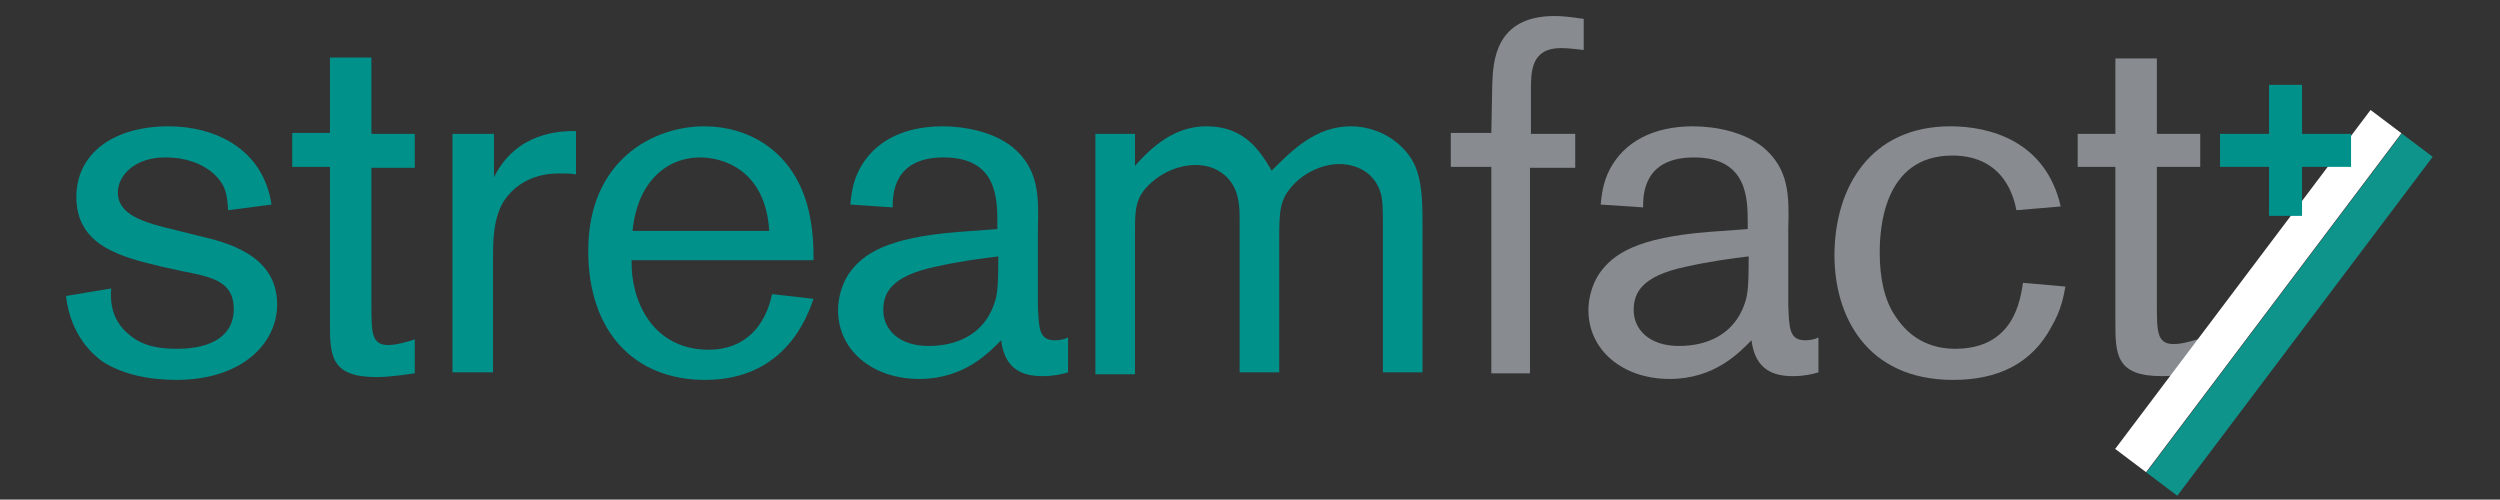 <?xml version="1.0" encoding="utf-8"?>
<!-- Generator: Adobe Illustrator 22.1.0, SVG Export Plug-In . SVG Version: 6.00 Build 0)  -->
<svg version="1.1" xmlns="http://www.w3.org/2000/svg" xmlns:xlink="http://www.w3.org/1999/xlink" x="0px" y="0px"
	 viewBox="0 0 265.2 53" style="enable-background:new 0 0 265.2 53;" xml:space="preserve">
<rect x="0" y="0" width="265.2" height="53" fill="#333333" stroke="none"/>
<style type="text/css">
	.st0{fill:#00918B;}
	.st1{fill:#888C90;}
	.st2{fill:#0F948B;}
	.st3{fill:#FFFFFF;}
</style>
<g id="Calque_1">
	<g>
		<path class="st0" d="M17.2,28.3c-4.1-1-9.1-2.1-9.1-7.4c0-4.6,3.9-7.5,9.8-7.5c4.8,0,10,2.3,10.9,8.3l-4.6,0.6
			c-0.1-1.6-0.2-2.8-1.8-4.1c-1.7-1.3-3.6-1.5-4.9-1.5c-3.3,0-5,2-5,3.7c0,2.4,2.7,3.2,6.1,4l2.4,0.6c3,0.7,8.4,2,8.4,7.3
			c0,4.1-3.7,8-10.7,8c-2.9,0-5.8-0.6-7.9-2c-0.8-0.6-3.3-2.6-3.8-6.9l4.8-0.8c-0.1,1.1-0.1,3.3,1.9,4.9c1.5,1.3,3.4,1.5,5.1,1.5
			c3.8,0,6-1.5,6-4.2c0-2.9-2.2-3.4-5.3-4L17.2,28.3z"/>
		<path class="st0" d="M39.4,14.2H44v3.6h-4.6v14.5c0,3,0,4.3,1.8,4.3c0.8,0,1.9-0.3,2.8-0.6v3.6c-0.8,0.1-2.5,0.4-4.1,0.4
			c-4.9,0-4.9-2.4-4.9-5.8V17.7h-4v-3.6h4v-8h4.4V14.2z"/>
		<path class="st0" d="M52.4,14.2v4.6c2.4-4.8,7-4.9,8.7-4.9v4.6c-0.5-0.1-1.1-0.1-1.8-0.1c-2.5,0-4.6,1-5.9,3
			c-1.1,1.9-1.1,4.1-1.1,6.4v11.7h-4.3V14.2H52.4z"/>
		<path class="st0" d="M86.3,31.7c-0.6,1.7-2.9,8.6-11.5,8.6c-7.5,0-12.4-5.1-12.4-13.7c0-9.6,6.9-13.2,12.3-13.2
			c4.7,0,9.6,2.6,11.1,9c0.5,2.2,0.5,4.1,0.5,5.2H67c-0.1,4.3,2.2,9.5,8.2,9.5c3.8,0,6-2.5,6.7-5.9L86.3,31.7z M81.6,24.5
			c-0.4-6.7-5.2-7.8-7.3-7.8c-3.7,0-6.7,2.7-7.2,7.8H81.6z"/>
		<path class="st0" d="M105.8,24.3v-0.6c0-2.6,0-7-5.7-7c-5.4,0-5.4,4-5.4,5.3l-4.5-0.3c0.1-0.9,0.2-2.3,1-3.8
			c1.5-2.8,4.5-4.5,8.8-4.5c2.4,0,5.4,0.6,7.4,2.2c2.8,2.3,2.8,5.2,2.7,8.6v8.2c0.1,2.4,0.1,3.7,1.8,3.7c0.5,0,1-0.1,1.4-0.3v3.7
			c-0.7,0.2-1.5,0.4-2.7,0.4c-2,0-4-0.6-4.4-3.8c-1.3,1.3-3.9,4.1-8.7,4.1c-4.9,0-8.6-3-8.6-7.3c0-1.3,0.4-2.7,1.1-3.8
			c1.5-2.2,4.1-3.9,11.7-4.5L105.8,24.3z M99.2,28.3c-4.7,1-5.5,2.8-5.5,4.6c0,2,1.6,3.8,4.8,3.8c3,0,5.5-1.2,6.7-3.8
			c0.6-1.4,0.7-2,0.7-5.7C104.2,27.4,101.9,27.7,99.2,28.3z"/>
		<path class="st0" d="M120.4,14.2v3.4c3.1-3.6,5.7-4.2,7.6-4.2c4.1,0,5.7,2.7,6.9,4.7c2.2-2.2,4.7-4.7,8.4-4.7
			c3.1,0,5.9,1.9,6.9,4.4c0.6,1.6,0.7,3.3,0.7,5.8v15.9h-4.2V24.6c0-2.3,0-3.2-0.2-4c-0.8-2.9-3.5-3.2-4.4-3.2
			c-1.8,0-3.7,0.9-4.9,2.2c-1.4,1.5-1.5,2.6-1.5,5.7v14.2h-4.2V23.2c0-1,0-2.7-1-4c-0.6-0.8-1.8-1.7-3.7-1.7c-1.6,0-3.4,0.7-4.7,1.9
			c-1.7,1.5-1.7,2.9-1.7,5.2v15.1h-4.2V14.2H120.4z"/>
		<path class="st1" d="M162.3,14.2h4.8v3.6h-4.8v21.8h-4.1V17.7h-4.3v-3.6h4.3l0.1-5.2c0.1-2.2,0.2-7.2,6.6-7.2
			c1.2,0,2.3,0.2,3.1,0.3v3.3c-0.8-0.1-1.8-0.2-2.4-0.2c-3.2,0-3.2,2.5-3.2,4.5V14.2z"/>
		<path class="st1" d="M185.4,24.3v-0.6c0-2.6,0-7-5.7-7c-5.4,0-5.4,4-5.4,5.3l-4.5-0.3c0.1-0.9,0.2-2.3,1-3.8
			c1.5-2.8,4.5-4.5,8.8-4.5c2.4,0,5.4,0.6,7.4,2.2c2.8,2.3,2.8,5.2,2.7,8.6v8.2c0.1,2.4,0.1,3.7,1.8,3.7c0.5,0,1-0.1,1.4-0.3v3.7
			c-0.7,0.2-1.5,0.4-2.7,0.4c-2,0-4-0.6-4.4-3.8c-1.3,1.3-3.9,4.1-8.7,4.1c-4.9,0-8.6-3-8.6-7.3c0-1.3,0.4-2.7,1.1-3.8
			c1.5-2.2,4.1-3.9,11.7-4.5L185.4,24.3z M178.8,28.3c-4.7,1-5.5,2.8-5.5,4.6c0,2,1.6,3.8,4.8,3.8c3,0,5.5-1.2,6.7-3.8
			c0.6-1.4,0.7-2,0.7-5.7C183.8,27.4,181.5,27.7,178.8,28.3z"/>
		<path class="st1" d="M219.1,30.4c-0.2,1-0.4,2.4-1.5,4.3c-2.1,3.9-5.7,5.6-10.4,5.6c-9.3,0-12.6-6.9-12.6-13.2
			c0-7.2,3.8-13.7,12.3-13.7c4.1,0,10.1,1.5,11.7,8.5l-4.7,0.4c-0.2-1-1.1-5.8-6.8-5.8c-7.4,0-7.7,8-7.7,10.3c0,2.7,0.5,5.1,1.7,6.8
			c1.5,2.3,3.7,3.4,6.3,3.4c6.2,0,6.9-5.1,7.2-7L219.1,30.4z"/>
		<path class="st1" d="M228.8,14.2h4.6v3.5h-4.6v14.5c0,3,0,4.3,1.8,4.3c0.8,0,1.9-0.3,2.8-0.6v3.6c-0.8,0.1-2.5,0.4-4.1,0.4
			c-4.9,0-4.9-2.4-4.9-5.8V17.7h-4v-3.5h4v-8h4.4V14.2z"/>
	</g>
</g>
<g id="Calque_2">
	<g>
		
			<rect x="220.3" y="31.3" transform="matrix(0.602 -0.799 0.799 0.602 70.062 207.299)" class="st2" width="45" height="4.1"/>
	</g>
	<g>
		<rect x="217" y="28.8" transform="matrix(0.602 -0.799 0.799 0.602 70.733 203.667)" class="st3" width="45" height="4.1"/>
	</g>
	<polygon class="st0" points="249.4,14.2 244.2,14.2 244.2,9 240.7,9 240.7,14.2 235.5,14.2 235.5,17.7 240.7,17.7 240.7,22.9 
		244.2,22.9 244.2,17.7 249.4,17.7 	"/>
</g>
</svg>
